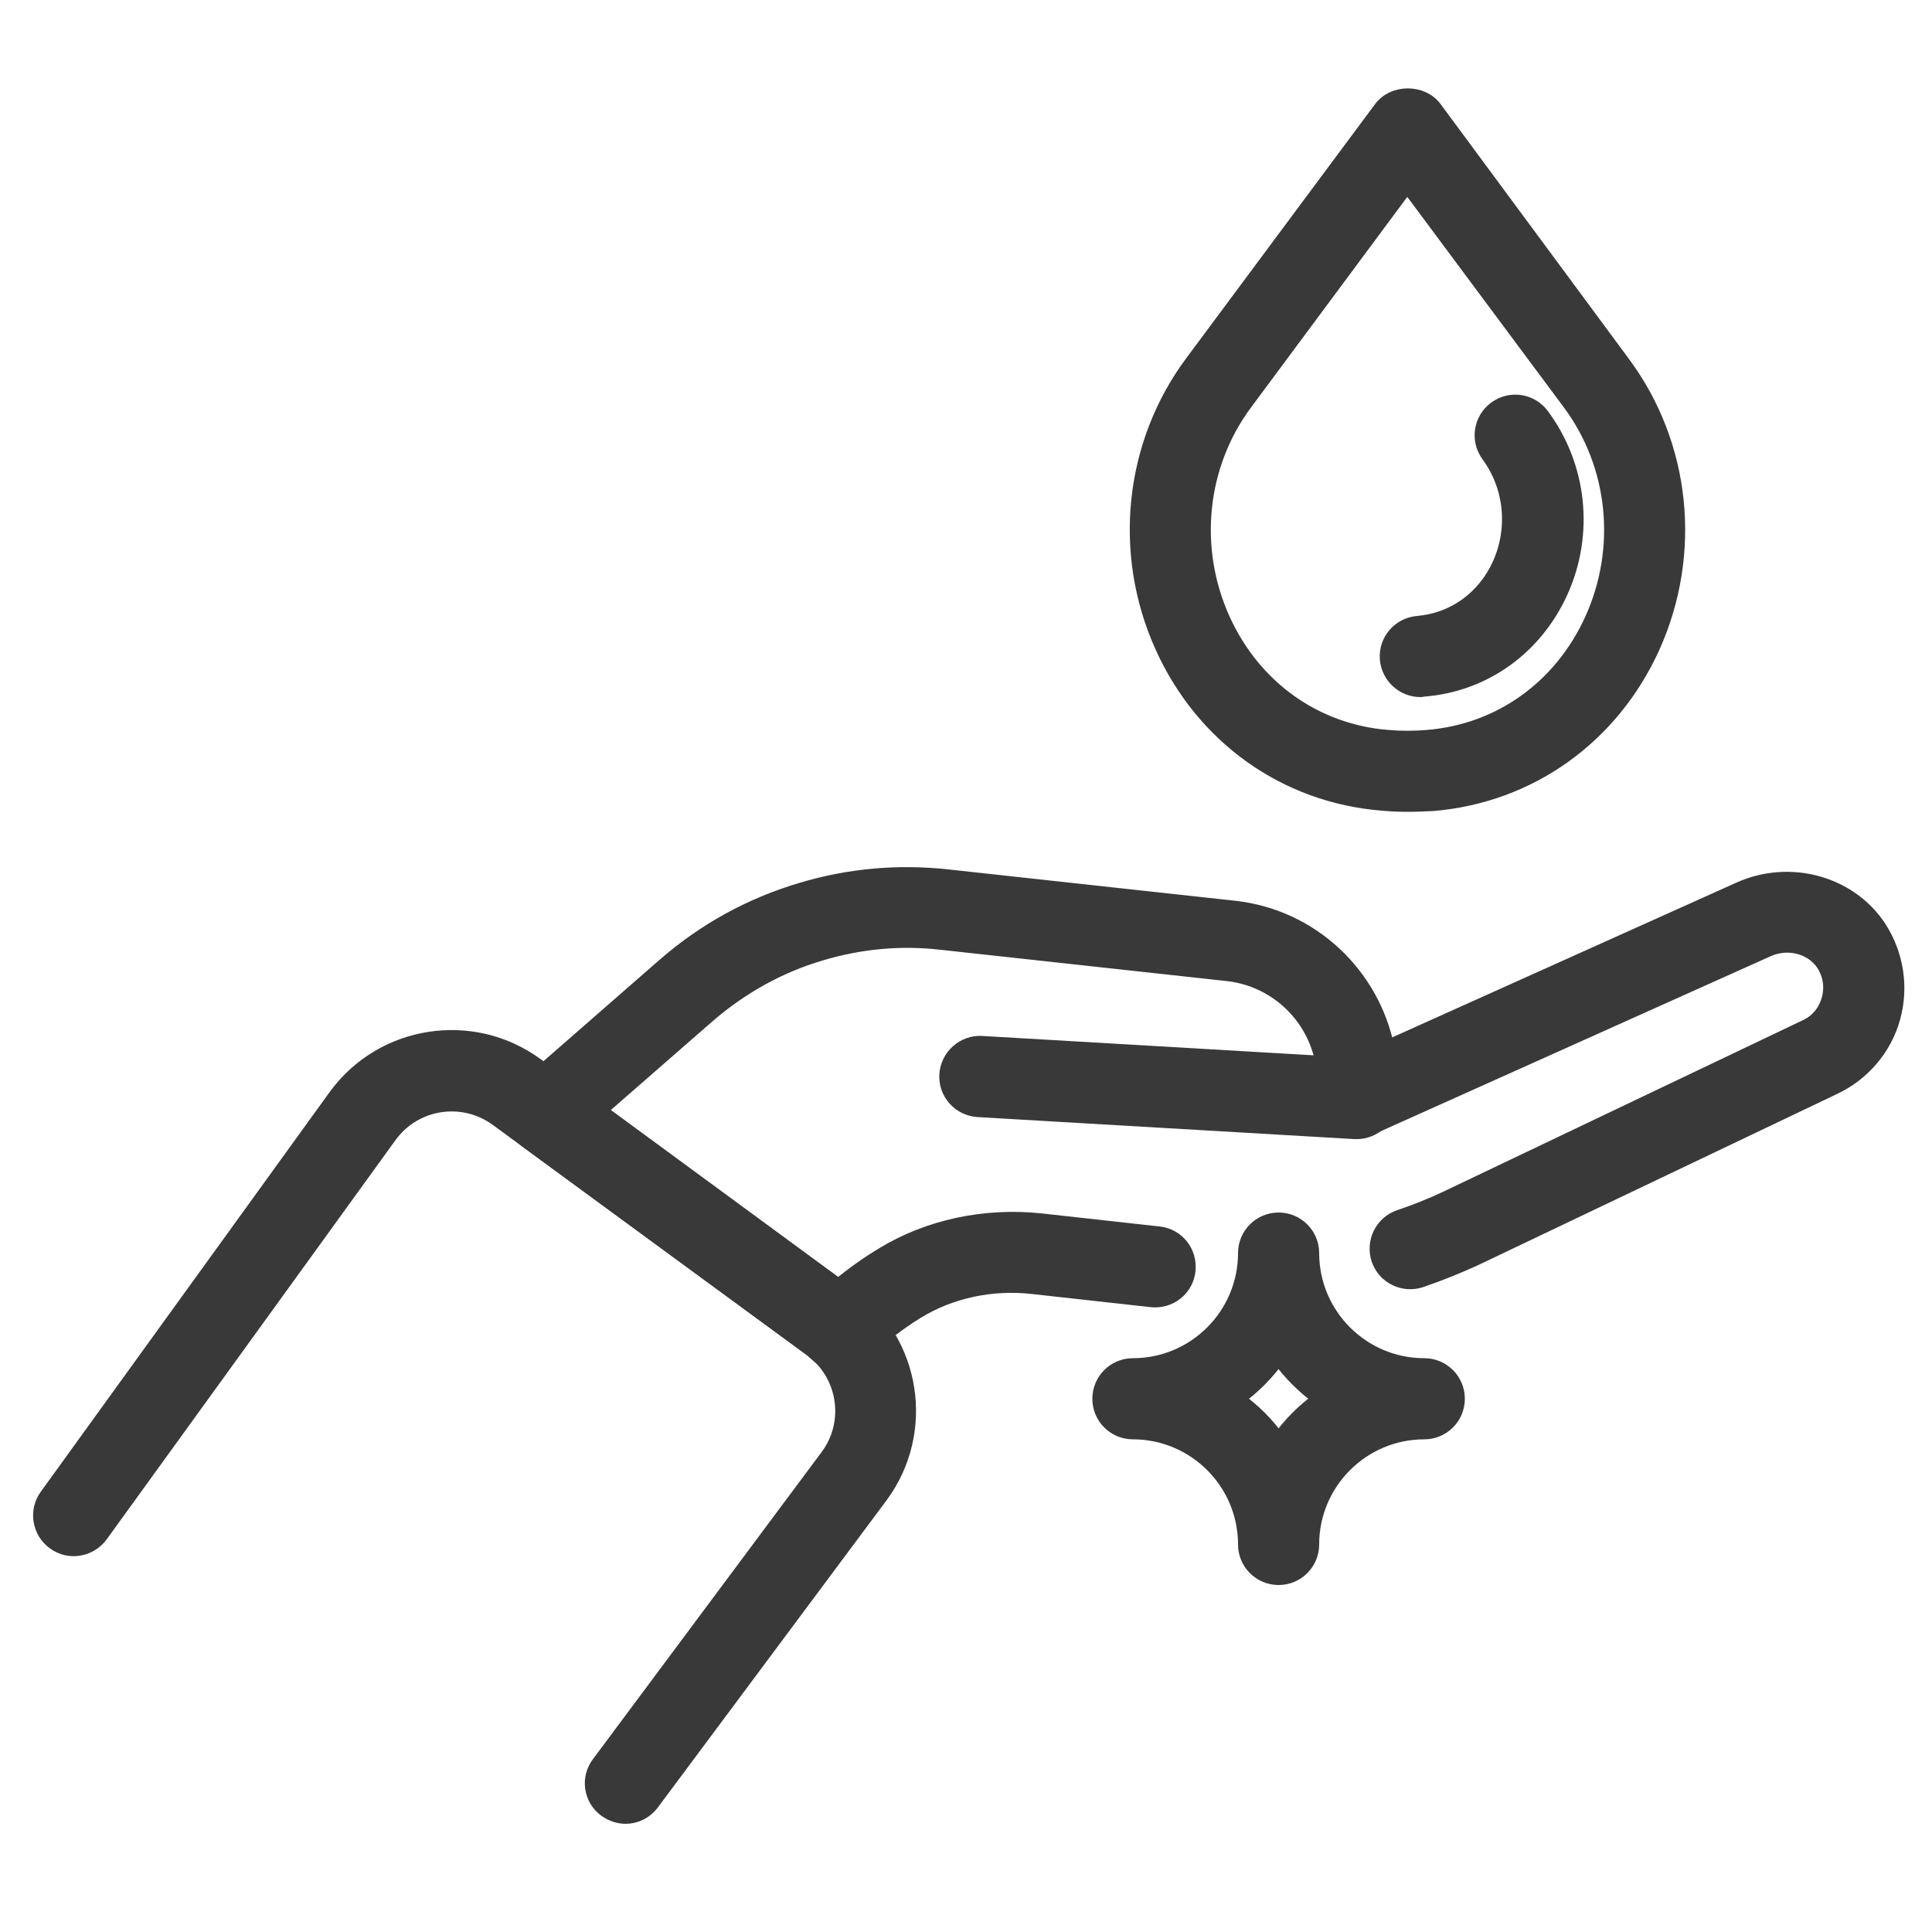 <?xml version="1.0" encoding="utf-8"?>
<!-- Generator: Adobe Illustrator 28.1.0, SVG Export Plug-In . SVG Version: 6.00 Build 0)  -->
<svg version="1.1" id="Layer_1" xmlns="http://www.w3.org/2000/svg" xmlns:xlink="http://www.w3.org/1999/xlink" x="0px" y="0px"
	 viewBox="0 0 500 500" style="enable-background:new 0 0 500 500;" xml:space="preserve">
<style type="text/css">
	.st0{fill:#393939;stroke:#393939;stroke-width:4;stroke-miterlimit:10;}
</style>
<g>
	<path class="st0" d="M351.1,292.8c-0.2,0-0.3,0-0.5,0l-97.5-5.7c-4.7-0.3-8.3-4.3-8-9c0.3-4.7,4.4-8.3,9-8l97.5,5.7
		c4.7,0.3,8.3,4.3,8,9C359.3,289.3,355.6,292.8,351.1,292.8z"/>
	<path class="st0" d="M217.4,352.8c-2.1,0-4.1-0.7-5.8-2.3c-0.6-0.5-1.1-1-1.7-1.5L136.2,295c-2.1-1.5-3.4-3.9-3.5-6.5
		c-0.1-2.6,1-5.1,2.9-6.8l36.3-31.7c10.4-9.1,22.4-15.7,35.6-19.6c12.3-3.7,25-4.8,37.8-3.4l74.1,8.1c20.1,2.2,35.7,17.3,39.5,36.2
		l91.4-41.1c13-5.8,28.4-1.5,35.9,9.9c4.5,6.9,5.8,15.4,3.6,23.3c-2.2,7.9-7.8,14.4-15.2,17.9l-92.9,44.3c-4.6,2.1-9.3,4-14,5.6
		c-4.5,1.5-9.3-0.9-10.8-5.3c-1.5-4.5,0.9-9.3,5.3-10.8c4.1-1.4,8.2-3,12.2-4.9l92.9-44.3c3.1-1.4,5.2-4,6.1-7.2
		c0.9-3.2,0.4-6.5-1.4-9.3c-3-4.5-9.3-6.2-14.7-3.7l-102.7,46.1c-2.8,1.3-6,0.9-8.5-0.9c-2.5-1.8-3.8-4.8-3.4-7.8
		c1.7-15.5-9.5-29.5-25.1-31.2l-74.1-8.1c-10.5-1.2-20.9-0.2-31,2.8c-10.9,3.2-20.7,8.7-29.3,16.1l-28.3,24.7l62.1,45.6
		c3.6-3,7.5-5.8,11.5-8.2c11.8-7.2,26.3-10.3,40.7-8.8l30.7,3.4c4.7,0.5,8,4.7,7.5,9.4c-0.5,4.7-4.7,8-9.4,7.5l-30.7-3.4
		c-10.7-1.2-21.3,1.1-30,6.4c-5,3.1-9.7,6.7-14,10.9C221.7,352,219.5,352.8,217.4,352.8z"/>
	<path class="st0" d="M161.9,470c-1.8,0-3.5-0.6-5.1-1.7c-3.8-2.8-4.6-8.1-1.7-11.9l59.2-79.5c6.5-8.8,4.6-21.3-4.3-27.8l-81.3-59.6
		c-8.9-6.5-21.4-4.6-27.9,4.3L26,397.2c-2.8,3.8-8.1,4.7-11.9,1.9c-3.8-2.7-4.7-8.1-1.9-11.9L87,283.7c12.1-16.5,35.3-20,51.7-8
		l81.3,59.6c16.4,12.1,20,35.2,7.9,51.7l-59.2,79.5C167,468.8,164.5,470,161.9,470z"/>
	<path class="st0" d="M364.2,208.1c-2.2,0-4.4-0.1-6.5-0.3c-25-2-46.3-17.2-56.8-40.5c-10.9-24.1-8-52.3,7.7-73.4l48.9-65.8
		c3.2-4.3,10.5-4.3,13.7,0L419.9,94c15.7,21.1,18.6,49.2,7.7,73.4c-10.6,23.3-31.8,38.4-56.8,40.5
		C368.6,208,366.4,208.1,364.2,208.1z M364.2,47.6l-42,56.6c-12,16.1-14.2,37.7-5.8,56.2c8,17.6,23.9,29,42.7,30.5
		c3.4,0.3,6.9,0.3,10.3,0c18.8-1.5,34.7-12.9,42.7-30.5c8.4-18.5,6.2-40.1-5.8-56.2L364.2,47.6z"/>
	<path class="st0" d="M367.6,178.4c-4.4,0-8.1-3.4-8.5-7.8c-0.4-4.7,3.1-8.8,7.8-9.2c9.4-0.8,17.3-6.5,21.3-15.3
		c4.2-9.4,3.1-20.2-2.9-28.4c-2.8-3.8-2-9.1,1.8-11.9c3.8-2.8,9.1-2,11.9,1.8c9.7,13.1,11.6,30.5,4.8,45.5
		c-6.6,14.5-19.8,24-35.5,25.2C368,178.4,367.8,178.4,367.6,178.4z"/>
	<path class="st0" d="M330.9,408.2c-4.7,0-8.5-3.8-8.5-8.5c0-16.1-13.1-29.2-29.2-29.2c-4.7,0-8.5-3.8-8.5-8.5
		c0-4.7,3.8-8.5,8.5-8.5c16.1,0,29.2-13.1,29.2-29.2c0-4.7,3.8-8.5,8.5-8.5c4.7,0,8.5,3.8,8.5,8.5c0,16.1,13.1,29.2,29.2,29.2
		c4.7,0,8.5,3.8,8.5,8.5c0,4.7-3.8,8.5-8.5,8.5c-16.1,0-29.2,13.1-29.2,29.2C339.4,404.4,335.6,408.2,330.9,408.2z M319.9,362
		c4.3,3,8,6.7,11,11c3-4.3,6.7-8,11-11c-4.2-3-8-6.7-11-11C327.9,355.2,324.2,359,319.9,362z"/>
</g>
</svg>
